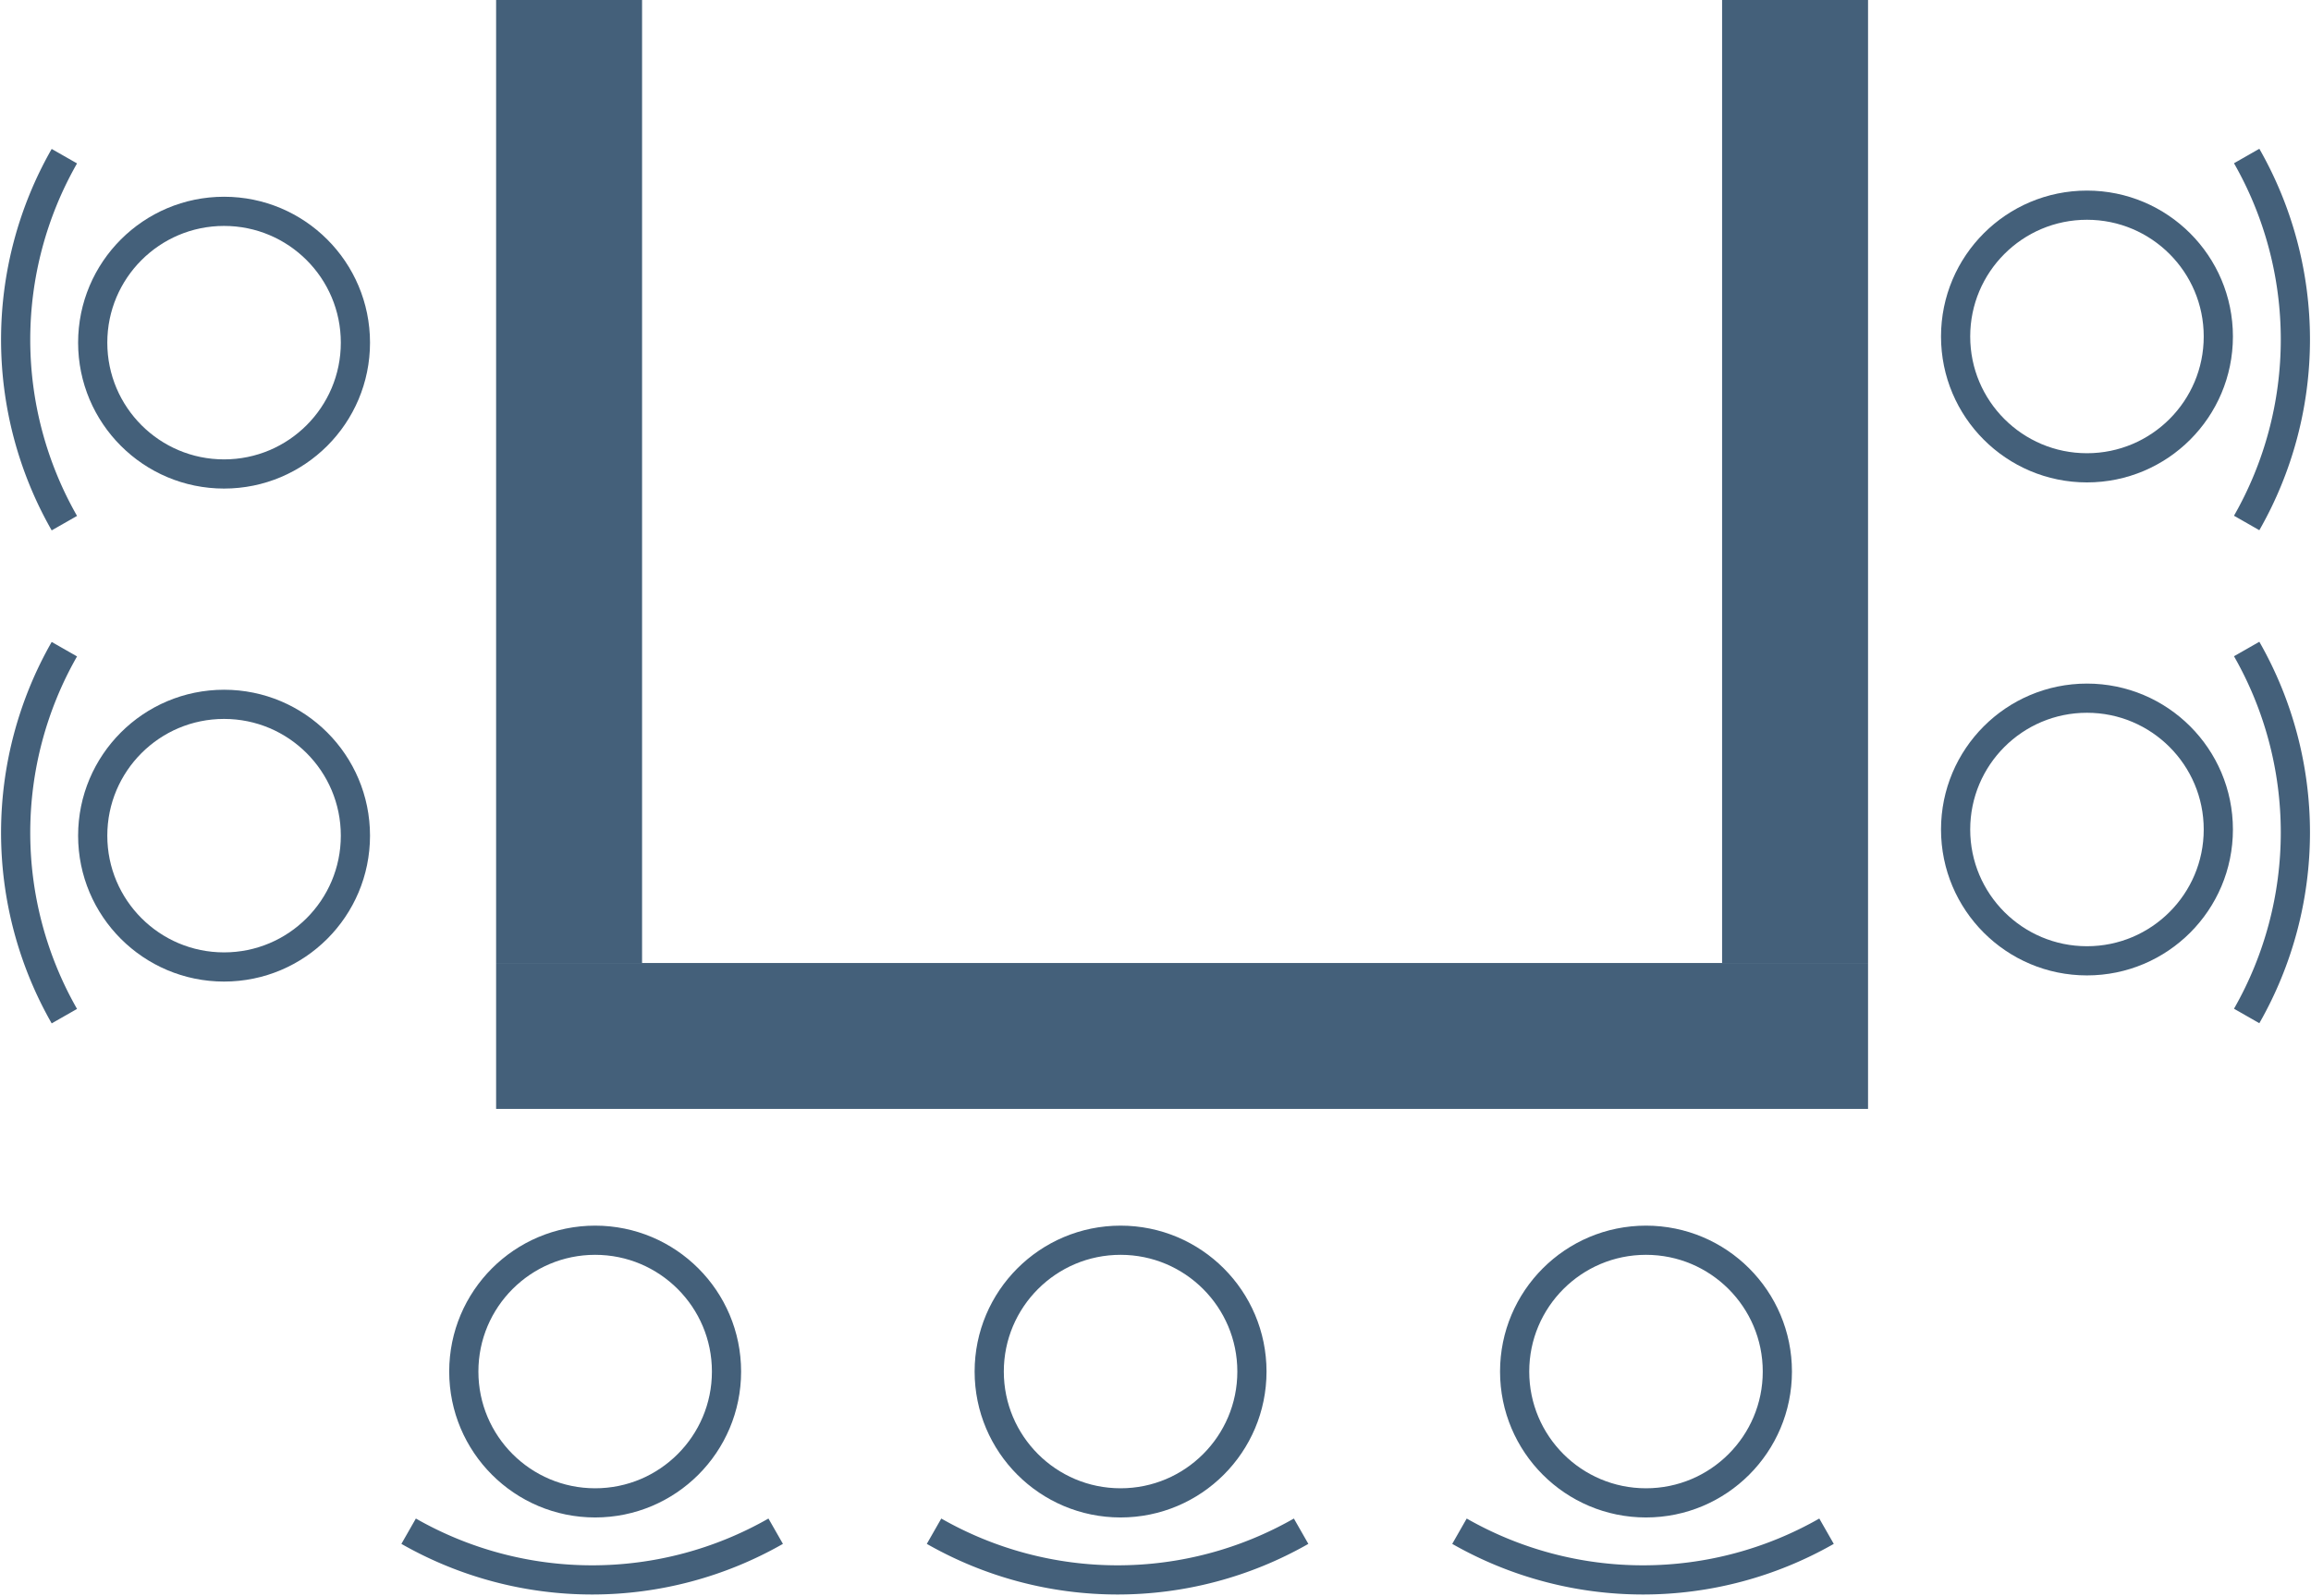 <svg xmlns="http://www.w3.org/2000/svg" width="79.171" height="54.676" viewBox="0 0 79.171 54.676">
  <g id="U-shape" transform="translate(0.509)">
    <rect id="Rectangle_4464" data-name="Rectangle 4464" width="47" height="5" transform="translate(63.487 38) rotate(180)" fill="#44607a"/>
    <g id="Component_71_2" data-name="Component 71 – 2" transform="translate(44.062 54.167) rotate(180)">
      <g id="Ellipse_184" data-name="Ellipse 184" transform="translate(1.182 2.167)" fill="none" stroke="#44607a" stroke-width="1">
        <circle cx="5" cy="5" r="5" stroke="none"/>
        <circle cx="5" cy="5" r="4.5" fill="none"/>
      </g>
      <path id="Path_14547" data-name="Path 14547" d="M1939.9,3731.891a12.679,12.679,0,0,1,12.575,0" transform="translate(-1939.903 -3730.195)" fill="none" stroke="#44607a" stroke-width="1"/>
    </g>
    <g id="Component_71_3" data-name="Component 71 – 3" transform="translate(26.062 54.167) rotate(180)">
      <g id="Ellipse_184-2" data-name="Ellipse 184" transform="translate(1.182 2.167)" fill="none" stroke="#44607a" stroke-width="1">
        <circle cx="5" cy="5" r="5" stroke="none"/>
        <circle cx="5" cy="5" r="4.5" fill="none"/>
      </g>
      <path id="Path_14547-2" data-name="Path 14547" d="M1939.9,3731.891a12.679,12.679,0,0,1,12.575,0" transform="translate(-1939.903 -3730.195)" fill="none" stroke="#44607a" stroke-width="1"/>
    </g>
    <rect id="Rectangle_4464-2" data-name="Rectangle 4464" width="33" height="5" transform="translate(16.487 33) rotate(-90)" fill="#44607a"/>
    <g id="Component_71_2-2" data-name="Component 71 – 2" transform="translate(0 34.818) rotate(-90)">
      <g id="Ellipse_184-3" data-name="Ellipse 184" transform="translate(1.182 2.167)" fill="none" stroke="#44607a" stroke-width="1">
        <circle cx="5" cy="5" r="5" stroke="none"/>
        <circle cx="5" cy="5" r="4.5" fill="none"/>
      </g>
      <path id="Path_14547-3" data-name="Path 14547" d="M1939.9,3731.891a12.679,12.679,0,0,1,12.575,0" transform="translate(-1939.903 -3730.195)" fill="none" stroke="#44607a" stroke-width="1"/>
    </g>
    <g id="Component_71_3-2" data-name="Component 71 – 3" transform="translate(0 17.924) rotate(-90)">
      <g id="Ellipse_184-4" data-name="Ellipse 184" transform="translate(1.182 2.167)" fill="none" stroke="#44607a" stroke-width="1">
        <circle cx="5" cy="5" r="5" stroke="none"/>
        <circle cx="5" cy="5" r="4.5" fill="none"/>
      </g>
      <path id="Path_14547-4" data-name="Path 14547" d="M1939.9,3731.891a12.679,12.679,0,0,1,12.575,0" transform="translate(-1939.903 -3730.195)" fill="none" stroke="#44607a" stroke-width="1"/>
    </g>
    <g id="Component_71_3-3" data-name="Component 71 – 3" transform="translate(62.062 54.167) rotate(180)">
      <g id="Ellipse_184-5" data-name="Ellipse 184" transform="translate(1.182 2.167)" fill="none" stroke="#44607a" stroke-width="1">
        <circle cx="5" cy="5" r="5" stroke="none"/>
        <circle cx="5" cy="5" r="4.5" fill="none"/>
      </g>
      <path id="Path_14547-5" data-name="Path 14547" d="M1939.9,3731.891a12.679,12.679,0,0,1,12.575,0" transform="translate(-1939.903 -3730.195)" fill="none" stroke="#44607a" stroke-width="1"/>
    </g>
    <rect id="Rectangle_4464-3" data-name="Rectangle 4464" width="33" height="5" transform="translate(58.487 33) rotate(-90)" fill="#44607a"/>
    <g id="Component_71_2-3" data-name="Component 71 – 2" transform="translate(78.154 5.349) rotate(90)">
      <g id="Ellipse_184-6" data-name="Ellipse 184" transform="translate(1.182 2.167)" fill="none" stroke="#44607a" stroke-width="1">
        <circle cx="5" cy="5" r="5" stroke="none"/>
        <circle cx="5" cy="5" r="4.5" fill="none"/>
      </g>
      <path id="Path_14547-6" data-name="Path 14547" d="M1939.9,3731.891a12.679,12.679,0,0,1,12.575,0" transform="translate(-1939.903 -3730.195)" fill="none" stroke="#44607a" stroke-width="1"/>
    </g>
    <g id="Component_71_3-4" data-name="Component 71 – 3" transform="translate(78.154 22.243) rotate(90)">
      <g id="Ellipse_184-7" data-name="Ellipse 184" transform="translate(1.182 2.167)" fill="none" stroke="#44607a" stroke-width="1">
        <circle cx="5" cy="5" r="5" stroke="none"/>
        <circle cx="5" cy="5" r="4.5" fill="none"/>
      </g>
      <path id="Path_14547-7" data-name="Path 14547" d="M1939.9,3731.891a12.679,12.679,0,0,1,12.575,0" transform="translate(-1939.903 -3730.195)" fill="none" stroke="#44607a" stroke-width="1"/>
    </g>
  </g>
</svg>
